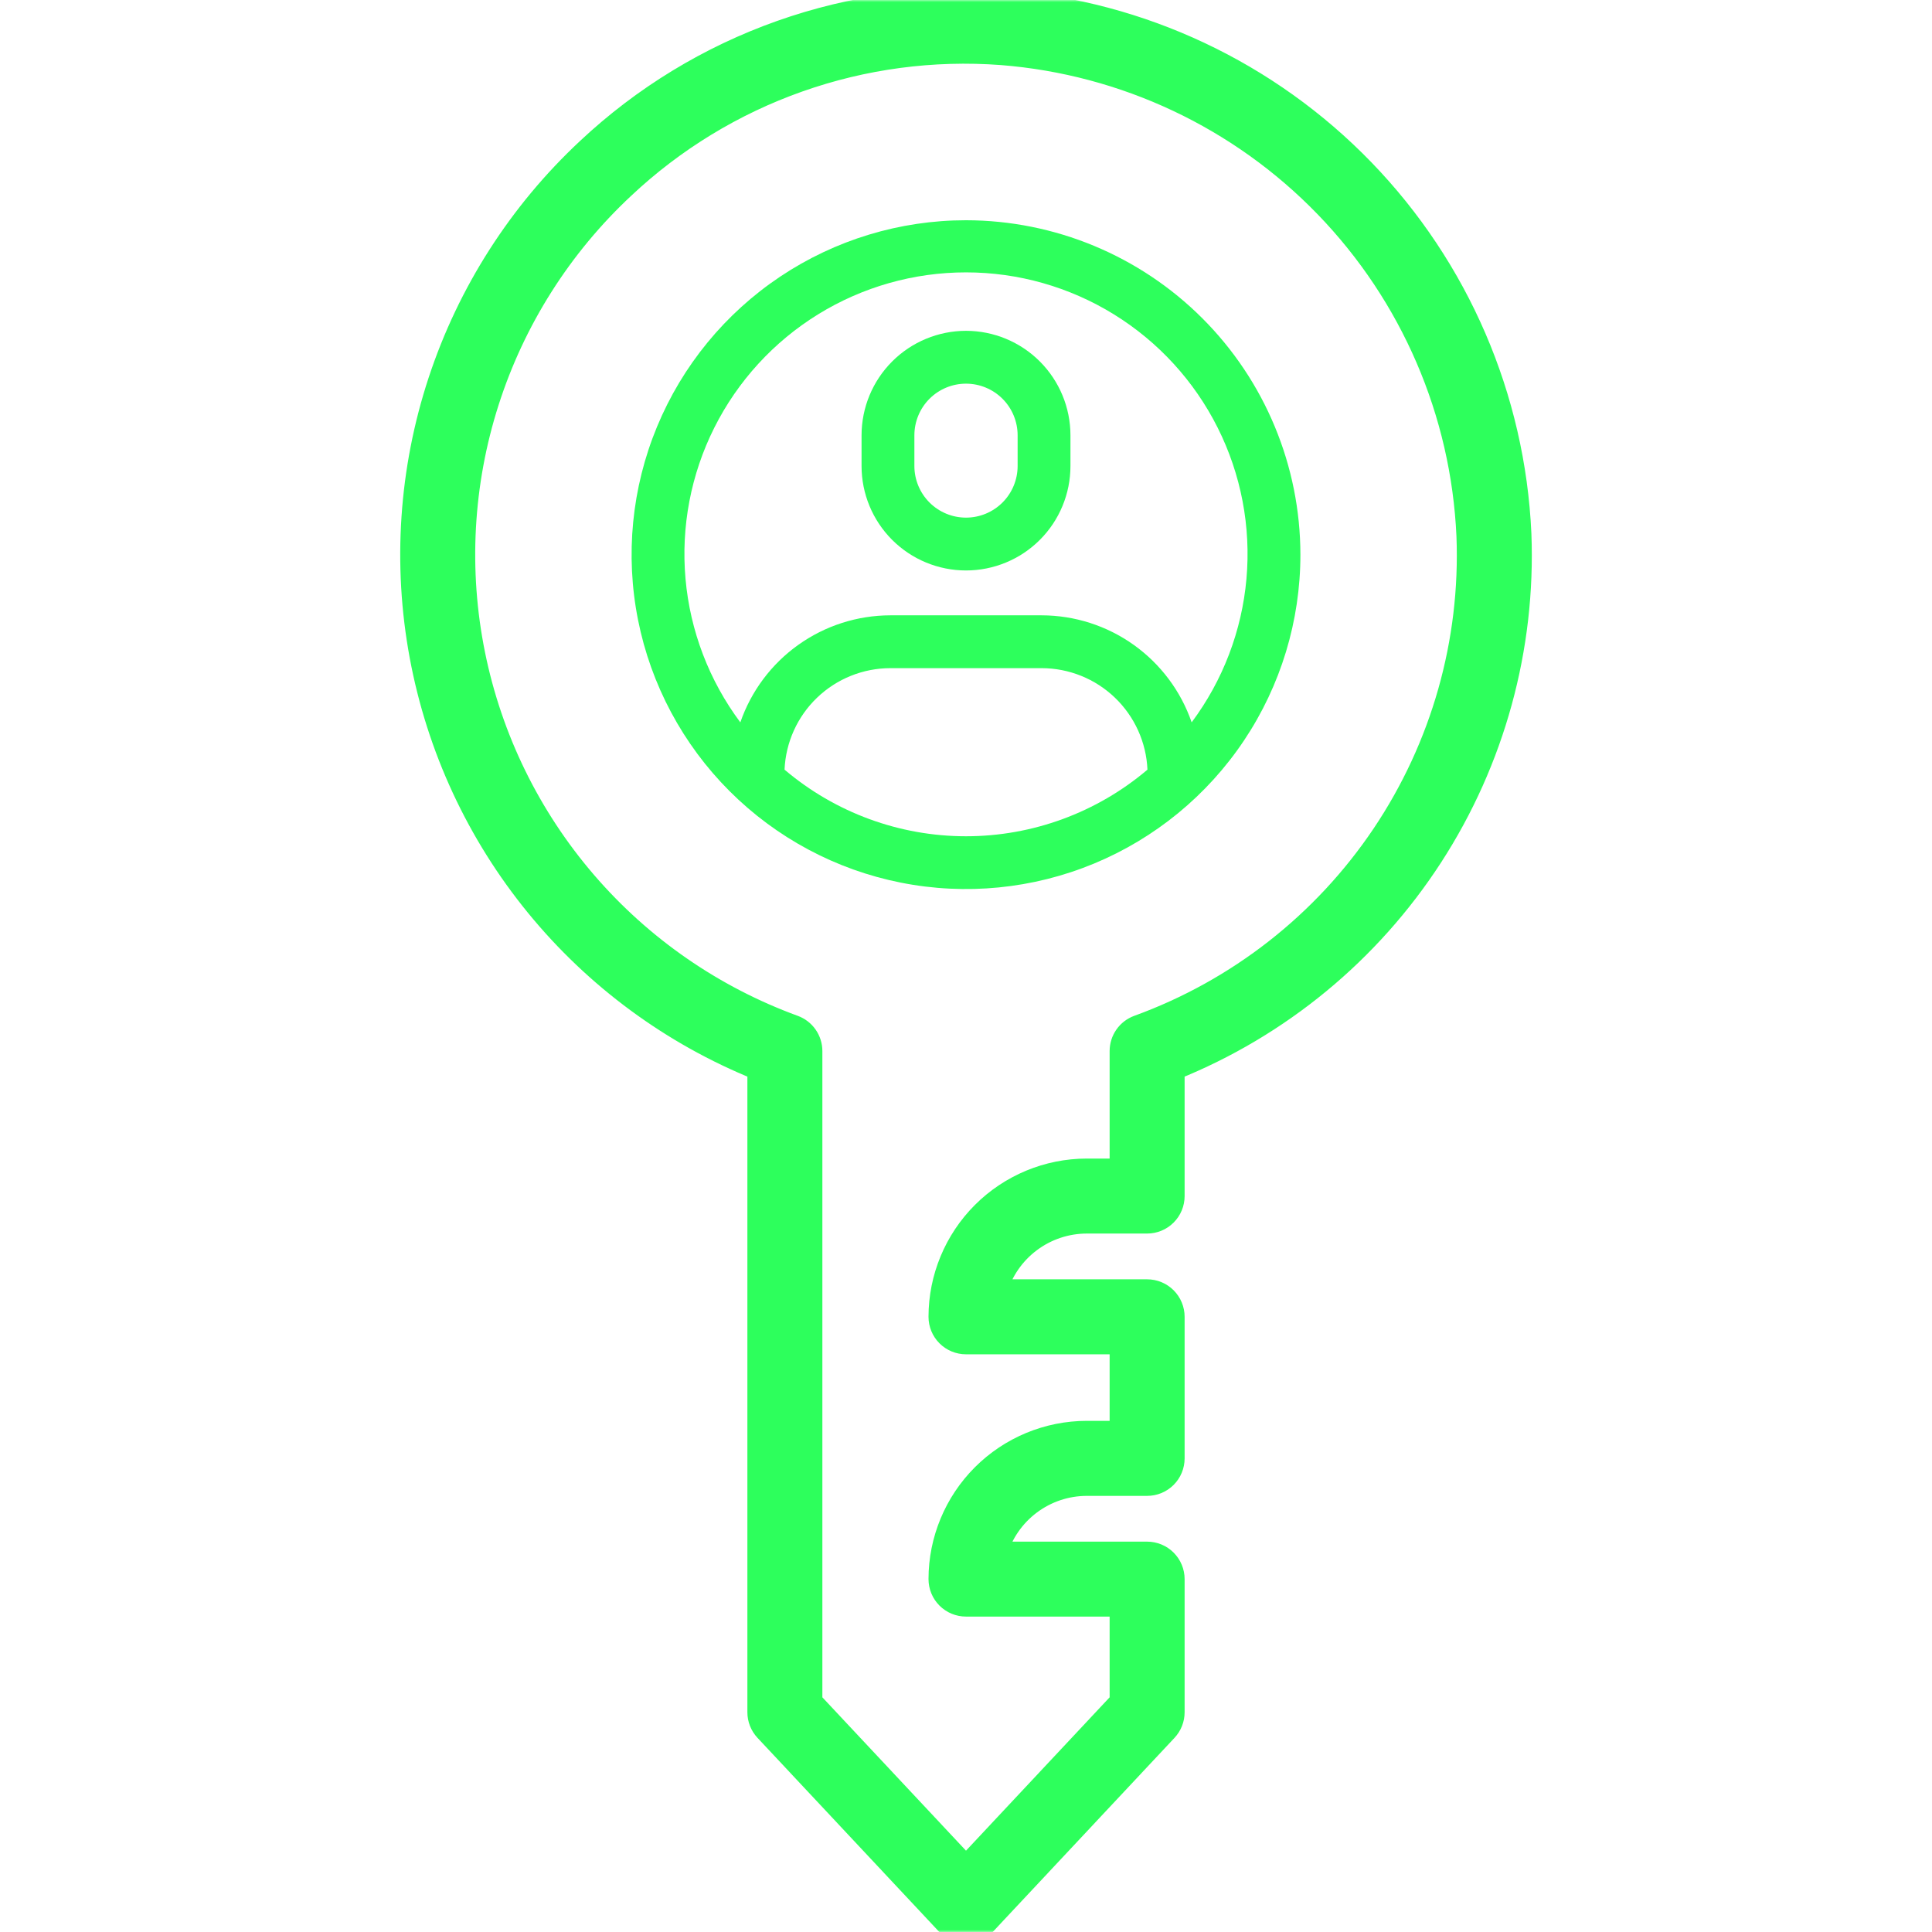 <svg width="436" height="436" viewBox="0 0 436 436" fill="none" xmlns="http://www.w3.org/2000/svg">
<g clip-path="url(#clip0_733_14)">
<mask id="mask0_733_14" style="mask-type:luminance" maskUnits="userSpaceOnUse" x="0" y="0" width="436" height="436">
<path d="M436 0H0V436H436V0Z" fill="white"/>
</mask>
<g mask="url(#mask0_733_14)">
<path d="M218 49.703C203.075 49.703 188.484 54.129 176.074 62.421C163.664 70.714 153.991 82.5 148.279 96.289C142.567 110.079 141.073 125.252 143.985 139.891C146.897 154.53 154.084 167.977 164.638 178.531C175.192 189.085 188.639 196.272 203.278 199.184C217.916 202.096 233.09 200.601 246.88 194.89C260.669 189.178 272.455 179.505 280.747 167.095C289.04 154.685 293.466 140.094 293.466 125.169C293.444 105.161 285.486 85.978 271.338 71.83C257.191 57.682 238.008 49.725 218 49.703ZM177.05 173.691C177.314 167.533 179.943 161.715 184.39 157.448C188.837 153.181 194.758 150.794 200.921 150.784H235.079C241.242 150.794 247.164 153.181 251.61 157.448C256.057 161.715 258.686 167.533 258.95 173.691C247.512 183.395 233 188.722 218 188.722C203 188.722 188.488 183.395 177.05 173.691ZM268.927 163.019C266.493 155.975 261.926 149.865 255.86 145.536C249.795 141.207 242.531 138.874 235.079 138.862H200.921C193.469 138.874 186.206 141.207 180.14 145.536C174.074 149.865 169.507 155.975 167.073 163.019C160.022 153.572 155.738 142.35 154.7 130.607C153.662 118.865 155.911 107.065 161.195 96.527C166.479 85.99 174.59 77.13 184.621 70.938C194.653 64.747 206.209 61.467 217.997 61.467C229.785 61.467 241.341 64.747 251.372 70.938C261.403 77.13 269.515 85.99 274.799 96.527C280.083 107.065 282.332 118.865 281.293 130.607C280.255 142.35 275.971 153.572 268.92 163.019H268.927Z" fill="#2DFF5C"/>
<path d="M218.001 74.656C211.751 74.663 205.759 77.15 201.34 81.569C196.921 85.989 194.436 91.981 194.43 98.231V105.166C194.43 111.417 196.913 117.413 201.334 121.833C205.754 126.254 211.749 128.737 218.001 128.737C224.252 128.737 230.248 126.254 234.668 121.833C239.089 117.413 241.572 111.417 241.572 105.166V98.231C241.566 91.981 239.081 85.989 234.662 81.569C230.243 77.15 224.251 74.663 218.001 74.656ZM229.65 105.166C229.65 108.256 228.423 111.219 226.238 113.403C224.054 115.588 221.091 116.815 218.001 116.815C214.911 116.815 211.948 115.588 209.764 113.403C207.579 111.219 206.352 108.256 206.352 105.166V98.231C206.352 95.141 207.579 92.178 209.764 89.993C211.948 87.809 214.911 86.582 218.001 86.582C221.091 86.582 224.054 87.809 226.238 89.993C228.423 92.178 229.65 95.141 229.65 98.231V105.166Z" fill="#2DFF5C"/>
<path d="M343.095 120.475C341.704 89.715 329.121 60.524 307.715 38.391C286.308 16.259 257.552 2.711 226.856 0.295C209.694 -0.974 192.455 1.335 176.231 7.075C160.007 12.814 145.152 21.86 132.605 33.639C117.213 48.002 105.691 66.015 99.105 86.011C92.519 106.007 91.081 127.341 94.925 148.041C98.768 168.74 107.769 188.135 121.095 204.434C134.421 220.733 151.641 233.408 171.164 241.288V386.394C171.16 387.912 171.737 389.374 172.775 390.481L213.65 434.126C214.208 434.721 214.881 435.196 215.629 435.52C216.378 435.845 217.184 436.012 218 436.012C218.816 436.012 219.623 435.845 220.371 435.52C221.119 435.196 221.793 434.721 222.35 434.126L263.225 390.481C264.263 389.374 264.84 387.912 264.836 386.394V356.368C264.836 355.585 264.683 354.81 264.383 354.086C264.084 353.363 263.645 352.705 263.091 352.152C262.537 351.598 261.881 351.159 261.158 350.86C260.434 350.56 259.658 350.406 258.875 350.407H224.813C226.108 345.988 228.799 342.107 232.483 339.345C236.166 336.582 240.645 335.085 245.25 335.079H258.875C259.658 335.079 260.434 334.925 261.158 334.626C261.881 334.326 262.537 333.887 263.091 333.334C263.645 332.78 264.084 332.123 264.383 331.399C264.683 330.676 264.836 329.901 264.836 329.118V297.167C264.836 296.384 264.683 295.609 264.383 294.885C264.084 294.162 263.645 293.505 263.091 292.951C262.537 292.398 261.881 291.958 261.158 291.659C260.434 291.36 259.658 291.206 258.875 291.206H224.813C226.108 286.788 228.799 282.907 232.483 280.144C236.166 277.381 240.645 275.885 245.25 275.878H258.875C259.658 275.879 260.434 275.725 261.158 275.425C261.881 275.126 262.537 274.687 263.091 274.133C263.645 273.58 264.084 272.922 264.383 272.199C264.683 271.475 264.836 270.7 264.836 269.917V241.288C288.747 231.679 309.102 214.912 323.112 193.284C337.122 171.656 344.102 146.224 343.095 120.475ZM256.831 231.593C255.683 232.012 254.691 232.774 253.99 233.776C253.289 234.778 252.914 235.971 252.914 237.193V263.956H245.25C236.445 263.966 228.003 267.468 221.777 273.694C215.551 279.921 212.049 288.362 212.039 297.167C212.039 297.95 212.193 298.725 212.492 299.449C212.791 300.172 213.23 300.83 213.784 301.383C214.338 301.937 214.995 302.376 215.718 302.675C216.442 302.975 217.217 303.129 218 303.128H252.914V323.147H245.25C236.445 323.157 228.003 326.659 221.777 332.885C215.551 339.111 212.049 347.553 212.039 356.358C212.039 357.14 212.193 357.916 212.492 358.639C212.791 359.363 213.23 360.02 213.784 360.574C214.338 361.127 214.995 361.566 215.718 361.866C216.442 362.165 217.217 362.319 218 362.318H252.914V384.027L218 421.305L183.086 384.027V237.193C183.087 235.971 182.711 234.778 182.01 233.776C181.309 232.774 180.317 232.012 179.169 231.593C160.975 224.949 144.788 213.751 132.155 199.068C119.522 184.385 110.864 166.709 107.009 147.727C103.154 128.745 104.23 109.092 110.135 90.644C116.04 72.197 126.575 55.571 140.736 42.356C152.084 31.683 165.53 23.488 180.218 18.295C194.906 13.102 210.514 11.023 226.049 12.19C253.816 14.38 279.827 26.639 299.188 46.663C318.549 66.688 329.926 93.096 331.18 120.921C332.115 144.867 325.417 168.49 312.054 188.382C298.691 208.274 279.353 223.406 256.831 231.593Z" fill="#2DFF5C" stroke="#2DFF5C" stroke-width="5"/>
</g>
</g>
<defs>
<clipPath id="clip0_733_14">
<rect width="436" height="436" fill="white"/>
</clipPath>
</defs>
</svg>

